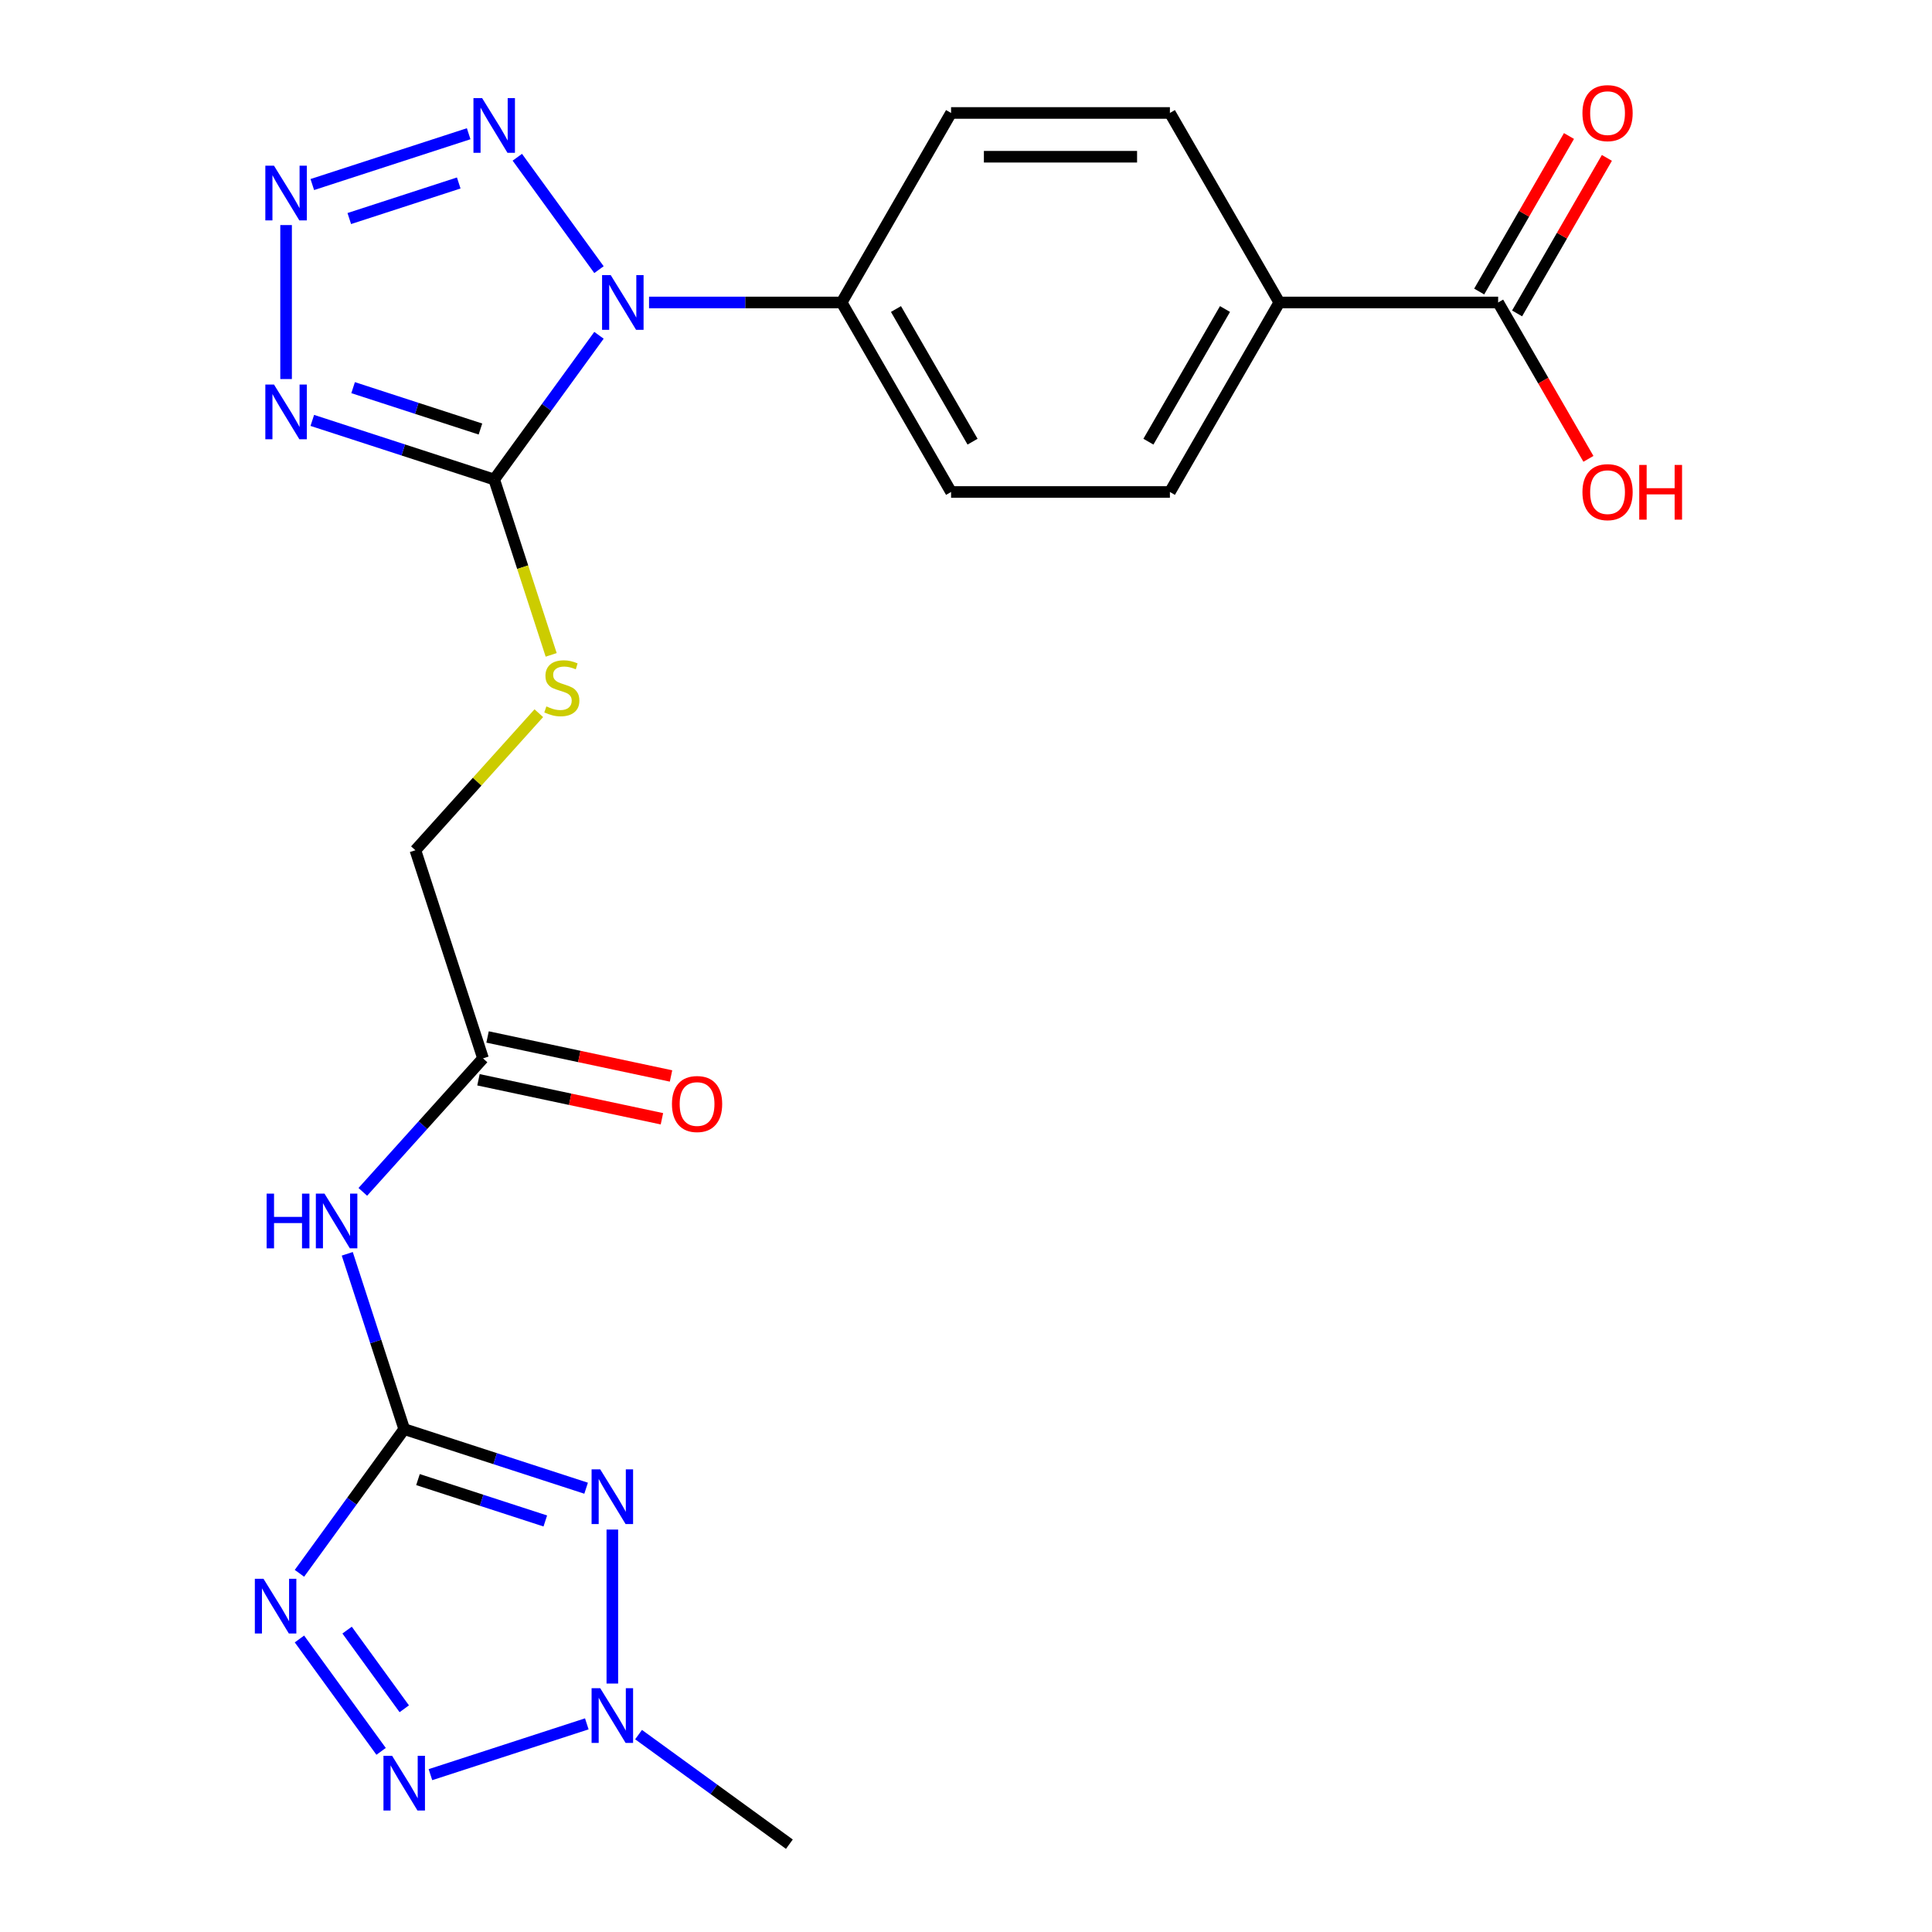 <?xml version='1.0' encoding='iso-8859-1'?>
<svg version='1.1' baseProfile='full'
              xmlns='http://www.w3.org/2000/svg'
                      xmlns:rdkit='http://www.rdkit.org/xml'
                      xmlns:xlink='http://www.w3.org/1999/xlink'
                  xml:space='preserve'
width='1000px' height='1000px' viewBox='0 0 1000 1000'>
<!-- END OF HEADER -->
<rect style='opacity:1.0;fill:#FFFFFF;stroke:none' width='1000' height='1000' x='0' y='0'> </rect>
<path class='bond-1' d='M 310.029,173.552 L 282.914,210.873' style='fill:none;fill-rule:evenodd;stroke:#0000FF;stroke-width:6px;stroke-linecap:butt;stroke-linejoin:miter;stroke-opacity:1' />
<path class='bond-1' d='M 282.914,210.873 L 255.798,248.194' style='fill:none;fill-rule:evenodd;stroke:#000000;stroke-width:6px;stroke-linecap:butt;stroke-linejoin:miter;stroke-opacity:1' />
<path class='bond-7' d='M 310.029,139.569 L 267.762,81.394' style='fill:none;fill-rule:evenodd;stroke:#0000FF;stroke-width:6px;stroke-linecap:butt;stroke-linejoin:miter;stroke-opacity:1' />
<path class='bond-11' d='M 335.946,156.561 L 385.792,156.561' style='fill:none;fill-rule:evenodd;stroke:#0000FF;stroke-width:6px;stroke-linecap:butt;stroke-linejoin:miter;stroke-opacity:1' />
<path class='bond-11' d='M 385.792,156.561 L 435.639,156.561' style='fill:none;fill-rule:evenodd;stroke:#000000;stroke-width:6px;stroke-linecap:butt;stroke-linejoin:miter;stroke-opacity:1' />
<path class='bond-0' d='M 209.223,739.704 L 194.483,694.339' style='fill:none;fill-rule:evenodd;stroke:#000000;stroke-width:6px;stroke-linecap:butt;stroke-linejoin:miter;stroke-opacity:1' />
<path class='bond-0' d='M 194.483,694.339 L 179.743,648.974' style='fill:none;fill-rule:evenodd;stroke:#0000FF;stroke-width:6px;stroke-linecap:butt;stroke-linejoin:miter;stroke-opacity:1' />
<path class='bond-2' d='M 209.223,739.704 L 256.297,754.999' style='fill:none;fill-rule:evenodd;stroke:#000000;stroke-width:6px;stroke-linecap:butt;stroke-linejoin:miter;stroke-opacity:1' />
<path class='bond-2' d='M 256.297,754.999 L 303.372,770.295' style='fill:none;fill-rule:evenodd;stroke:#0000FF;stroke-width:6px;stroke-linecap:butt;stroke-linejoin:miter;stroke-opacity:1' />
<path class='bond-2' d='M 216.345,765.837 L 249.297,776.544' style='fill:none;fill-rule:evenodd;stroke:#000000;stroke-width:6px;stroke-linecap:butt;stroke-linejoin:miter;stroke-opacity:1' />
<path class='bond-2' d='M 249.297,776.544 L 282.25,787.251' style='fill:none;fill-rule:evenodd;stroke:#0000FF;stroke-width:6px;stroke-linecap:butt;stroke-linejoin:miter;stroke-opacity:1' />
<path class='bond-3' d='M 209.223,739.704 L 182.107,777.025' style='fill:none;fill-rule:evenodd;stroke:#000000;stroke-width:6px;stroke-linecap:butt;stroke-linejoin:miter;stroke-opacity:1' />
<path class='bond-3' d='M 182.107,777.025 L 154.992,814.346' style='fill:none;fill-rule:evenodd;stroke:#0000FF;stroke-width:6px;stroke-linecap:butt;stroke-linejoin:miter;stroke-opacity:1' />
<path class='bond-4' d='M 255.798,248.194 L 208.723,232.899' style='fill:none;fill-rule:evenodd;stroke:#000000;stroke-width:6px;stroke-linecap:butt;stroke-linejoin:miter;stroke-opacity:1' />
<path class='bond-4' d='M 208.723,232.899 L 161.648,217.603' style='fill:none;fill-rule:evenodd;stroke:#0000FF;stroke-width:6px;stroke-linecap:butt;stroke-linejoin:miter;stroke-opacity:1' />
<path class='bond-4' d='M 248.676,222.061 L 215.724,211.354' style='fill:none;fill-rule:evenodd;stroke:#000000;stroke-width:6px;stroke-linecap:butt;stroke-linejoin:miter;stroke-opacity:1' />
<path class='bond-4' d='M 215.724,211.354 L 182.771,200.647' style='fill:none;fill-rule:evenodd;stroke:#0000FF;stroke-width:6px;stroke-linecap:butt;stroke-linejoin:miter;stroke-opacity:1' />
<path class='bond-10' d='M 255.798,248.194 L 270.545,293.579' style='fill:none;fill-rule:evenodd;stroke:#000000;stroke-width:6px;stroke-linecap:butt;stroke-linejoin:miter;stroke-opacity:1' />
<path class='bond-10' d='M 270.545,293.579 L 285.291,338.964' style='fill:none;fill-rule:evenodd;stroke:#CCCC00;stroke-width:6px;stroke-linecap:butt;stroke-linejoin:miter;stroke-opacity:1' />
<path class='bond-8' d='M 316.944,791.696 L 316.944,871.403' style='fill:none;fill-rule:evenodd;stroke:#0000FF;stroke-width:6px;stroke-linecap:butt;stroke-linejoin:miter;stroke-opacity:1' />
<path class='bond-5' d='M 154.992,848.329 L 197.259,906.504' style='fill:none;fill-rule:evenodd;stroke:#0000FF;stroke-width:6px;stroke-linecap:butt;stroke-linejoin:miter;stroke-opacity:1' />
<path class='bond-5' d='M 179.659,843.74 L 209.246,884.463' style='fill:none;fill-rule:evenodd;stroke:#0000FF;stroke-width:6px;stroke-linecap:butt;stroke-linejoin:miter;stroke-opacity:1' />
<path class='bond-24' d='M 148.077,196.202 L 148.077,116.495' style='fill:none;fill-rule:evenodd;stroke:#0000FF;stroke-width:6px;stroke-linecap:butt;stroke-linejoin:miter;stroke-opacity:1' />
<path class='bond-26' d='M 222.794,918.561 L 303.729,892.264' style='fill:none;fill-rule:evenodd;stroke:#0000FF;stroke-width:6px;stroke-linecap:butt;stroke-linejoin:miter;stroke-opacity:1' />
<path class='bond-6' d='M 161.648,95.518 L 242.583,69.221' style='fill:none;fill-rule:evenodd;stroke:#0000FF;stroke-width:6px;stroke-linecap:butt;stroke-linejoin:miter;stroke-opacity:1' />
<path class='bond-6' d='M 180.789,113.118 L 237.443,94.71' style='fill:none;fill-rule:evenodd;stroke:#0000FF;stroke-width:6px;stroke-linecap:butt;stroke-linejoin:miter;stroke-opacity:1' />
<path class='bond-23' d='M 330.516,897.83 L 369.547,926.188' style='fill:none;fill-rule:evenodd;stroke:#0000FF;stroke-width:6px;stroke-linecap:butt;stroke-linejoin:miter;stroke-opacity:1' />
<path class='bond-23' d='M 369.547,926.188 L 408.578,954.545' style='fill:none;fill-rule:evenodd;stroke:#000000;stroke-width:6px;stroke-linecap:butt;stroke-linejoin:miter;stroke-opacity:1' />
<path class='bond-9' d='M 187.793,616.909 L 218.902,582.36' style='fill:none;fill-rule:evenodd;stroke:#0000FF;stroke-width:6px;stroke-linecap:butt;stroke-linejoin:miter;stroke-opacity:1' />
<path class='bond-9' d='M 218.902,582.36 L 250.011,547.81' style='fill:none;fill-rule:evenodd;stroke:#000000;stroke-width:6px;stroke-linecap:butt;stroke-linejoin:miter;stroke-opacity:1' />
<path class='bond-21' d='M 278.888,369.145 L 246.949,404.617' style='fill:none;fill-rule:evenodd;stroke:#CCCC00;stroke-width:6px;stroke-linecap:butt;stroke-linejoin:miter;stroke-opacity:1' />
<path class='bond-21' d='M 246.949,404.617 L 215.01,440.088' style='fill:none;fill-rule:evenodd;stroke:#000000;stroke-width:6px;stroke-linecap:butt;stroke-linejoin:miter;stroke-opacity:1' />
<path class='bond-17' d='M 435.639,156.561 L 492.272,58.47' style='fill:none;fill-rule:evenodd;stroke:#000000;stroke-width:6px;stroke-linecap:butt;stroke-linejoin:miter;stroke-opacity:1' />
<path class='bond-18' d='M 435.639,156.561 L 492.272,254.651' style='fill:none;fill-rule:evenodd;stroke:#000000;stroke-width:6px;stroke-linecap:butt;stroke-linejoin:miter;stroke-opacity:1' />
<path class='bond-18' d='M 463.752,159.948 L 503.395,228.611' style='fill:none;fill-rule:evenodd;stroke:#000000;stroke-width:6px;stroke-linecap:butt;stroke-linejoin:miter;stroke-opacity:1' />
<path class='bond-12' d='M 775.435,156.561 L 662.17,156.561' style='fill:none;fill-rule:evenodd;stroke:#000000;stroke-width:6px;stroke-linecap:butt;stroke-linejoin:miter;stroke-opacity:1' />
<path class='bond-15' d='M 785.244,162.224 L 808.482,121.974' style='fill:none;fill-rule:evenodd;stroke:#000000;stroke-width:6px;stroke-linecap:butt;stroke-linejoin:miter;stroke-opacity:1' />
<path class='bond-15' d='M 808.482,121.974 L 831.72,81.725' style='fill:none;fill-rule:evenodd;stroke:#FF0000;stroke-width:6px;stroke-linecap:butt;stroke-linejoin:miter;stroke-opacity:1' />
<path class='bond-15' d='M 765.626,150.897 L 788.864,110.648' style='fill:none;fill-rule:evenodd;stroke:#000000;stroke-width:6px;stroke-linecap:butt;stroke-linejoin:miter;stroke-opacity:1' />
<path class='bond-15' d='M 788.864,110.648 L 812.102,70.398' style='fill:none;fill-rule:evenodd;stroke:#FF0000;stroke-width:6px;stroke-linecap:butt;stroke-linejoin:miter;stroke-opacity:1' />
<path class='bond-22' d='M 775.435,156.561 L 798.8,197.03' style='fill:none;fill-rule:evenodd;stroke:#000000;stroke-width:6px;stroke-linecap:butt;stroke-linejoin:miter;stroke-opacity:1' />
<path class='bond-22' d='M 798.8,197.03 L 822.165,237.5' style='fill:none;fill-rule:evenodd;stroke:#FF0000;stroke-width:6px;stroke-linecap:butt;stroke-linejoin:miter;stroke-opacity:1' />
<path class='bond-13' d='M 250.011,547.81 L 215.01,440.088' style='fill:none;fill-rule:evenodd;stroke:#000000;stroke-width:6px;stroke-linecap:butt;stroke-linejoin:miter;stroke-opacity:1' />
<path class='bond-16' d='M 247.656,558.889 L 295.135,568.981' style='fill:none;fill-rule:evenodd;stroke:#000000;stroke-width:6px;stroke-linecap:butt;stroke-linejoin:miter;stroke-opacity:1' />
<path class='bond-16' d='M 295.135,568.981 L 342.614,579.073' style='fill:none;fill-rule:evenodd;stroke:#FF0000;stroke-width:6px;stroke-linecap:butt;stroke-linejoin:miter;stroke-opacity:1' />
<path class='bond-16' d='M 252.366,536.731 L 299.845,546.823' style='fill:none;fill-rule:evenodd;stroke:#000000;stroke-width:6px;stroke-linecap:butt;stroke-linejoin:miter;stroke-opacity:1' />
<path class='bond-16' d='M 299.845,546.823 L 347.324,556.915' style='fill:none;fill-rule:evenodd;stroke:#FF0000;stroke-width:6px;stroke-linecap:butt;stroke-linejoin:miter;stroke-opacity:1' />
<path class='bond-14' d='M 662.17,156.561 L 605.537,254.651' style='fill:none;fill-rule:evenodd;stroke:#000000;stroke-width:6px;stroke-linecap:butt;stroke-linejoin:miter;stroke-opacity:1' />
<path class='bond-14' d='M 634.057,159.948 L 594.414,228.611' style='fill:none;fill-rule:evenodd;stroke:#000000;stroke-width:6px;stroke-linecap:butt;stroke-linejoin:miter;stroke-opacity:1' />
<path class='bond-25' d='M 662.17,156.561 L 605.537,58.47' style='fill:none;fill-rule:evenodd;stroke:#000000;stroke-width:6px;stroke-linecap:butt;stroke-linejoin:miter;stroke-opacity:1' />
<path class='bond-20' d='M 492.272,58.47 L 605.537,58.47' style='fill:none;fill-rule:evenodd;stroke:#000000;stroke-width:6px;stroke-linecap:butt;stroke-linejoin:miter;stroke-opacity:1' />
<path class='bond-20' d='M 509.261,81.123 L 588.547,81.123' style='fill:none;fill-rule:evenodd;stroke:#000000;stroke-width:6px;stroke-linecap:butt;stroke-linejoin:miter;stroke-opacity:1' />
<path class='bond-19' d='M 492.272,254.651 L 605.537,254.651' style='fill:none;fill-rule:evenodd;stroke:#000000;stroke-width:6px;stroke-linecap:butt;stroke-linejoin:miter;stroke-opacity:1' />
<path  class='atom-0' d='M 316.114 142.401
L 325.394 157.401
Q 326.314 158.881, 327.794 161.561
Q 329.274 164.241, 329.354 164.401
L 329.354 142.401
L 333.114 142.401
L 333.114 170.721
L 329.234 170.721
L 319.274 154.321
Q 318.114 152.401, 316.874 150.201
Q 315.674 148.001, 315.314 147.321
L 315.314 170.721
L 311.634 170.721
L 311.634 142.401
L 316.114 142.401
' fill='#0000FF'/>
<path  class='atom-3' d='M 310.684 760.545
L 319.964 775.545
Q 320.884 777.025, 322.364 779.705
Q 323.844 782.385, 323.924 782.545
L 323.924 760.545
L 327.684 760.545
L 327.684 788.865
L 323.804 788.865
L 313.844 772.465
Q 312.684 770.545, 311.444 768.345
Q 310.244 766.145, 309.884 765.465
L 309.884 788.865
L 306.204 788.865
L 306.204 760.545
L 310.684 760.545
' fill='#0000FF'/>
<path  class='atom-4' d='M 136.387 817.177
L 145.667 832.177
Q 146.587 833.657, 148.067 836.337
Q 149.547 839.017, 149.627 839.177
L 149.627 817.177
L 153.387 817.177
L 153.387 845.497
L 149.507 845.497
L 139.547 829.097
Q 138.387 827.177, 137.147 824.977
Q 135.947 822.777, 135.587 822.097
L 135.587 845.497
L 131.907 845.497
L 131.907 817.177
L 136.387 817.177
' fill='#0000FF'/>
<path  class='atom-5' d='M 141.817 199.033
L 151.097 214.033
Q 152.017 215.513, 153.497 218.193
Q 154.977 220.873, 155.057 221.033
L 155.057 199.033
L 158.817 199.033
L 158.817 227.353
L 154.937 227.353
L 144.977 210.953
Q 143.817 209.033, 142.577 206.833
Q 141.377 204.633, 141.017 203.953
L 141.017 227.353
L 137.337 227.353
L 137.337 199.033
L 141.817 199.033
' fill='#0000FF'/>
<path  class='atom-6' d='M 202.963 908.811
L 212.243 923.811
Q 213.163 925.291, 214.643 927.971
Q 216.123 930.651, 216.203 930.811
L 216.203 908.811
L 219.963 908.811
L 219.963 937.131
L 216.083 937.131
L 206.123 920.731
Q 204.963 918.811, 203.723 916.611
Q 202.523 914.411, 202.163 913.731
L 202.163 937.131
L 198.483 937.131
L 198.483 908.811
L 202.963 908.811
' fill='#0000FF'/>
<path  class='atom-7' d='M 141.817 85.768
L 151.097 100.768
Q 152.017 102.248, 153.497 104.928
Q 154.977 107.608, 155.057 107.768
L 155.057 85.768
L 158.817 85.768
L 158.817 114.088
L 154.937 114.088
L 144.977 97.688
Q 143.817 95.768, 142.577 93.568
Q 141.377 91.368, 141.017 90.688
L 141.017 114.088
L 137.337 114.088
L 137.337 85.768
L 141.817 85.768
' fill='#0000FF'/>
<path  class='atom-8' d='M 249.538 50.767
L 258.818 65.767
Q 259.738 67.247, 261.218 69.927
Q 262.698 72.607, 262.778 72.767
L 262.778 50.767
L 266.538 50.767
L 266.538 79.087
L 262.658 79.087
L 252.698 62.687
Q 251.538 60.767, 250.298 58.567
Q 249.098 56.367, 248.738 55.687
L 248.738 79.087
L 245.058 79.087
L 245.058 50.767
L 249.538 50.767
' fill='#0000FF'/>
<path  class='atom-9' d='M 310.684 873.81
L 319.964 888.81
Q 320.884 890.29, 322.364 892.97
Q 323.844 895.65, 323.924 895.81
L 323.924 873.81
L 327.684 873.81
L 327.684 902.13
L 323.804 902.13
L 313.844 885.73
Q 312.684 883.81, 311.444 881.61
Q 310.244 879.41, 309.884 878.73
L 309.884 902.13
L 306.204 902.13
L 306.204 873.81
L 310.684 873.81
' fill='#0000FF'/>
<path  class='atom-10' d='M 138.002 617.822
L 141.842 617.822
L 141.842 629.862
L 156.322 629.862
L 156.322 617.822
L 160.162 617.822
L 160.162 646.142
L 156.322 646.142
L 156.322 633.062
L 141.842 633.062
L 141.842 646.142
L 138.002 646.142
L 138.002 617.822
' fill='#0000FF'/>
<path  class='atom-10' d='M 167.962 617.822
L 177.242 632.822
Q 178.162 634.302, 179.642 636.982
Q 181.122 639.662, 181.202 639.822
L 181.202 617.822
L 184.962 617.822
L 184.962 646.142
L 181.082 646.142
L 171.122 629.742
Q 169.962 627.822, 168.722 625.622
Q 167.522 623.422, 167.162 622.742
L 167.162 646.142
L 163.482 646.142
L 163.482 617.822
L 167.962 617.822
' fill='#0000FF'/>
<path  class='atom-11' d='M 282.799 365.636
Q 283.119 365.756, 284.439 366.316
Q 285.759 366.876, 287.199 367.236
Q 288.679 367.556, 290.119 367.556
Q 292.799 367.556, 294.359 366.276
Q 295.919 364.956, 295.919 362.676
Q 295.919 361.116, 295.119 360.156
Q 294.359 359.196, 293.159 358.676
Q 291.959 358.156, 289.959 357.556
Q 287.439 356.796, 285.919 356.076
Q 284.439 355.356, 283.359 353.836
Q 282.319 352.316, 282.319 349.756
Q 282.319 346.196, 284.719 343.996
Q 287.159 341.796, 291.959 341.796
Q 295.239 341.796, 298.959 343.356
L 298.039 346.436
Q 294.639 345.036, 292.079 345.036
Q 289.319 345.036, 287.799 346.196
Q 286.279 347.316, 286.319 349.276
Q 286.319 350.796, 287.079 351.716
Q 287.879 352.636, 288.999 353.156
Q 290.159 353.676, 292.079 354.276
Q 294.639 355.076, 296.159 355.876
Q 297.679 356.676, 298.759 358.316
Q 299.879 359.916, 299.879 362.676
Q 299.879 366.596, 297.239 368.716
Q 294.639 370.796, 290.279 370.796
Q 287.759 370.796, 285.839 370.236
Q 283.959 369.716, 281.719 368.796
L 282.799 365.636
' fill='#CCCC00'/>
<path  class='atom-16' d='M 819.067 58.55
Q 819.067 51.75, 822.427 47.95
Q 825.787 44.15, 832.067 44.15
Q 838.347 44.15, 841.707 47.95
Q 845.067 51.75, 845.067 58.55
Q 845.067 65.43, 841.667 69.35
Q 838.267 73.23, 832.067 73.23
Q 825.827 73.23, 822.427 69.35
Q 819.067 65.47, 819.067 58.55
M 832.067 70.03
Q 836.387 70.03, 838.707 67.15
Q 841.067 64.23, 841.067 58.55
Q 841.067 52.99, 838.707 50.19
Q 836.387 47.35, 832.067 47.35
Q 827.747 47.35, 825.387 50.15
Q 823.067 52.95, 823.067 58.55
Q 823.067 64.27, 825.387 67.15
Q 827.747 70.03, 832.067 70.03
' fill='#FF0000'/>
<path  class='atom-17' d='M 347.801 571.439
Q 347.801 564.639, 351.161 560.839
Q 354.521 557.039, 360.801 557.039
Q 367.081 557.039, 370.441 560.839
Q 373.801 564.639, 373.801 571.439
Q 373.801 578.319, 370.401 582.239
Q 367.001 586.119, 360.801 586.119
Q 354.561 586.119, 351.161 582.239
Q 347.801 578.359, 347.801 571.439
M 360.801 582.919
Q 365.121 582.919, 367.441 580.039
Q 369.801 577.119, 369.801 571.439
Q 369.801 565.879, 367.441 563.079
Q 365.121 560.239, 360.801 560.239
Q 356.481 560.239, 354.121 563.039
Q 351.801 565.839, 351.801 571.439
Q 351.801 577.159, 354.121 580.039
Q 356.481 582.919, 360.801 582.919
' fill='#FF0000'/>
<path  class='atom-23' d='M 819.067 254.731
Q 819.067 247.931, 822.427 244.131
Q 825.787 240.331, 832.067 240.331
Q 838.347 240.331, 841.707 244.131
Q 845.067 247.931, 845.067 254.731
Q 845.067 261.611, 841.667 265.531
Q 838.267 269.411, 832.067 269.411
Q 825.827 269.411, 822.427 265.531
Q 819.067 261.651, 819.067 254.731
M 832.067 266.211
Q 836.387 266.211, 838.707 263.331
Q 841.067 260.411, 841.067 254.731
Q 841.067 249.171, 838.707 246.371
Q 836.387 243.531, 832.067 243.531
Q 827.747 243.531, 825.387 246.331
Q 823.067 249.131, 823.067 254.731
Q 823.067 260.451, 825.387 263.331
Q 827.747 266.211, 832.067 266.211
' fill='#FF0000'/>
<path  class='atom-23' d='M 848.467 240.651
L 852.307 240.651
L 852.307 252.691
L 866.787 252.691
L 866.787 240.651
L 870.627 240.651
L 870.627 268.971
L 866.787 268.971
L 866.787 255.891
L 852.307 255.891
L 852.307 268.971
L 848.467 268.971
L 848.467 240.651
' fill='#FF0000'/>
</svg>
